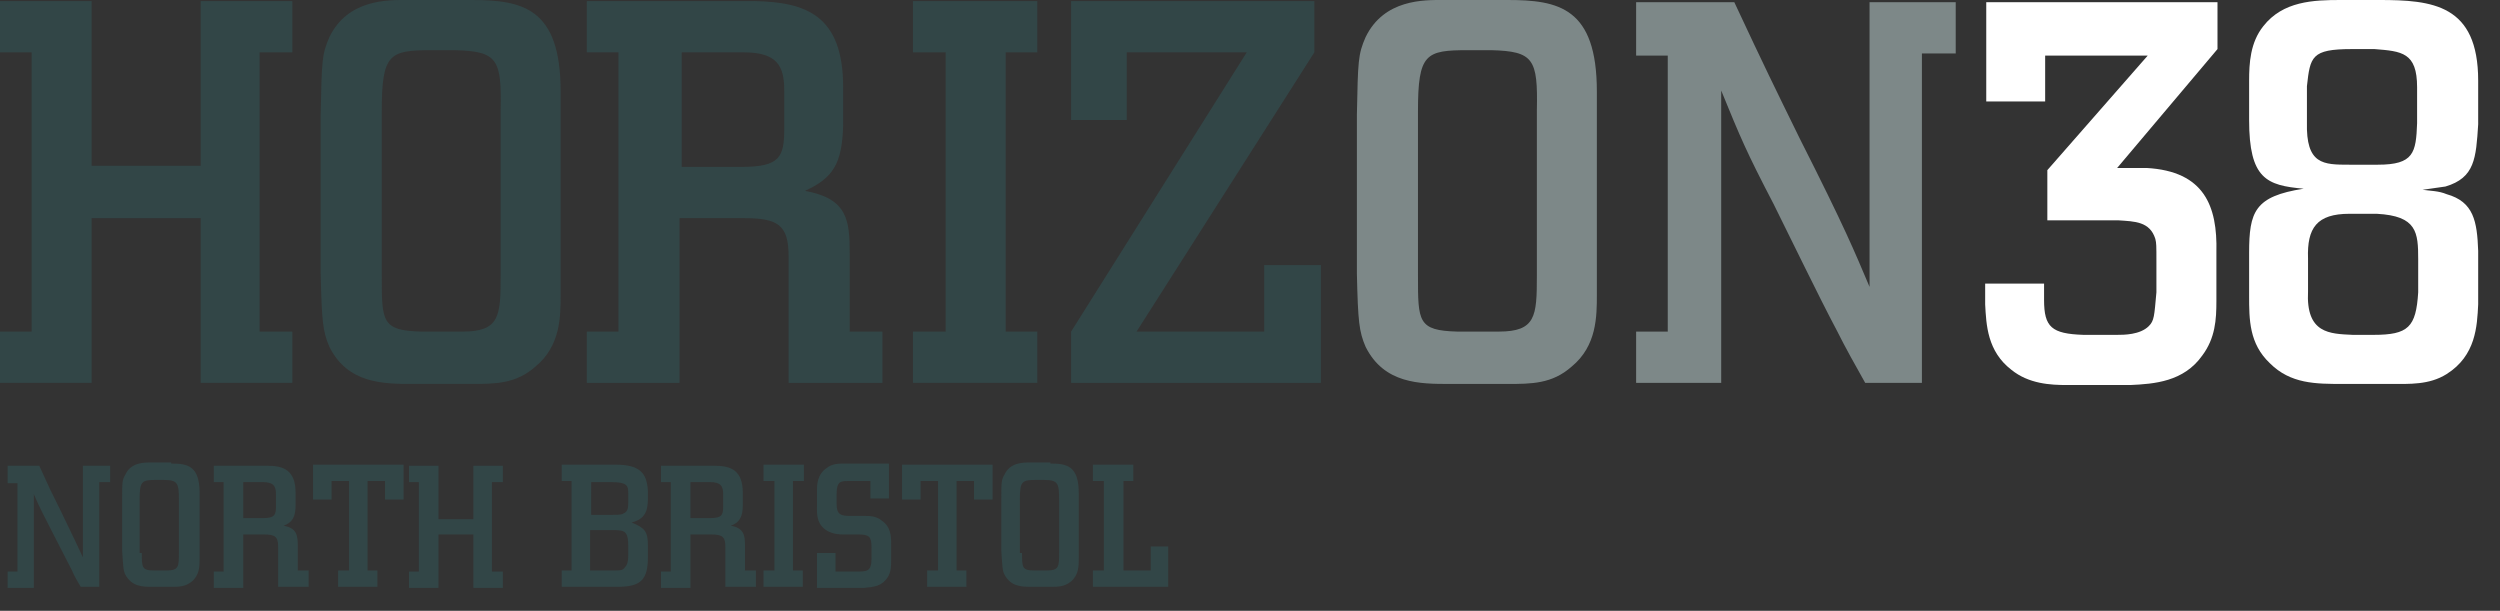 <?xml version="1.0" encoding="utf-8"?>
<!-- Generator: Adobe Illustrator 19.0.0, SVG Export Plug-In . SVG Version: 6.00 Build 0)  -->
<svg version="1.1" id="Layer_1" xmlns="http://www.w3.org/2000/svg" xmlns:xlink="http://www.w3.org/1999/xlink" x="0px" y="0px"
	 viewBox="5 143 229.2 56" style="enable-background:new 5 143 229.2 56;" xml:space="preserve">
<rect x="5" y="143" width="229.2" height="56" fill="#333333" stroke="none"/>
<style type="text/css">
	.st0{fill:#324647;}
	.st1{fill:#7D8888;}
	.st2{fill:#FFFFFF;}
</style>
<title>HORIZON38_top_left</title>
<g>
	<polygon class="st0" points="23.4,143.1 23.4,158.2 13.4,158.2 13.4,143.1 5,143.1 5,147.8 7.9,147.8 7.9,173.4 5,173.4 5,178.1 
		13.4,178.1 13.4,163 23.4,163 23.4,178.1 31.8,178.1 31.8,173.4 28.8,173.4 28.8,147.8 31.8,147.8 31.8,143.1 	"/>
	<path class="st0" d="M40,168.3c0,4.2,0,5,3.6,5.1h3.8c3.4,0,3.5-1.4,3.5-5.1v-15.2c0.1-4.7-0.3-5.4-4.2-5.5h-2.1
		c-3.9,0-4.6,0.3-4.6,5.6V168.3z M48.2,143c4.7,0,8.2,0.7,8.2,8.4V170c0,2,0,4.7-2.3,6.6c-1.8,1.6-3.7,1.6-5.9,1.6h-5.3
		c-2.7,0-6,0-7.7-3.4c-0.6-1.4-0.7-2.3-0.8-6.7v-14.6c0.1-4.9,0.1-5.5,0.8-7.1c1.7-3.5,5.4-3.4,7.1-3.4H48.2z"/>
	<path class="st0" d="M67.4,158.3H73c3.5,0,3.9-0.9,3.9-3.5v-3.5c0-2.2-0.6-3.5-3.7-3.5h-5.7V158.3z M82.9,173.4h3v4.7h-8.6v-11.6
		c0-2.9-1-3.5-4.1-3.5h-5.9v15.1h-8.5v-4.7h2.9v-25.6h-2.9v-4.7h15.4c4.7,0.1,8.1,1.3,8.1,7.9v3.5c-0.1,3.5-0.9,4.8-3.5,6
		c3.9,0.7,4.1,2.7,4.1,5.7V173.4z"/>
	<polygon class="st0" points="88.7,143.1 88.7,147.8 91.7,147.8 91.7,173.4 88.7,173.4 88.7,178.1 100.1,178.1 100.1,173.4 
		97.2,173.4 97.2,147.8 100.1,147.8 100.1,143.1 	"/>
	<polygon class="st0" points="103.2,143.1 103.2,154 108.3,154 108.3,147.8 119.3,147.8 103.2,173.4 103.2,178.1 126.1,178.1 
		126.1,167.3 120.9,167.3 120.9,173.4 109.2,173.4 125.5,147.8 125.5,143.1 	"/>
	<path class="st1" d="M135,168.3c0,4.2,0,5,3.6,5.1h3.8c3.4,0,3.5-1.4,3.5-5.1v-15.2c0.1-4.7-0.3-5.4-4.2-5.5h-2.1
		c-3.9,0-4.6,0.3-4.6,5.6V168.3z M143.2,143c4.7,0,8.2,0.7,8.2,8.4V170c0,2,0,4.7-2.3,6.6c-1.8,1.6-3.7,1.6-5.9,1.6h-5.3
		c-2.7,0-6,0-7.7-3.4c-0.6-1.4-0.7-2.3-0.8-6.7v-14.6c0.1-4.9,0.1-5.5,0.8-7.1c1.7-3.5,5.4-3.4,7.1-3.4H143.2z"/>
	<path class="st1" d="M181.2,147.8v30.3H176c-0.9-1.6-1.8-3.2-2.6-4.8c-1.7-3.2-4.2-8.4-5.8-11.6c-2.5-4.8-3-6-4.8-10.4v26.8h-7.8
		v-4.7h2.9v-25.3h-2.9v-4.9h9c2.9,6.2,3.6,7.6,6,12.5c4.2,8.3,5,10.3,6.4,13.6v-26.1h7.9v4.7H181.2z"/>
	<path class="st2" d="M192.5,147.8v4.5h-5.4v-9.1h21.2v4.3l-9.2,10.9h2.7c5.3,0.3,6.5,3.5,6.4,7.7v4.5c0,1.7-0.1,3.4-1.3,5
		c-1.7,2.4-4.4,2.6-6.6,2.7h-5.8c-1.5,0-3.5-0.1-5.1-1.4c-2.2-1.7-2.3-4.1-2.4-6v-1.9h5.4v1.5c0,2.5,0.7,3.1,3.6,3.2h3.1
		c0.6,0,2.1,0,2.9-0.8c0.5-0.5,0.5-0.9,0.7-3.1v-2.8c0-1.5,0-1.7-0.1-2.1c-0.5-1.6-1.9-1.6-3.4-1.7h-6.5v-4.6l9.2-10.5H192.5z"/>
	<path class="st2" d="M220.6,147.5c-3.7,0-3.8,0.7-4.1,3.4v3.3c-0.1,3.9,1.5,3.9,3.9,3.9h2.6c3.3,0,3.5-1.1,3.6-3.8v-3.3
		c0-3.2-1.4-3.3-3.9-3.5H220.6z M220.4,162.6c-3,0-3.9,1.3-3.8,4.1v3c-0.2,3.9,2,3.9,4.1,4h1.9c3.2,0,3.9-0.7,4.1-3.9v-3
		c0-2.5-0.1-4-3.8-4.2H220.4z M232.2,154.4c-0.2,3.1-0.3,4.9-3,5.7c-0.7,0.1-1.4,0.2-2.1,0.3c0.7,0.1,1.5,0.1,2.2,0.4
		c2.5,0.7,2.8,2.5,2.9,5.2v4.9c-0.1,2-0.2,4.7-2.9,6.4c-1.6,1-3.4,0.9-5.1,0.9h-4.4c-2.5,0-4.8,0-6.7-1.9c-1.9-1.8-1.9-4-1.9-6.2
		v-3.9c0-3.8,0.5-5.2,5-5.9c-3.4-0.3-5-0.9-5-6.3v-3.6c0-1.6,0.1-3.5,1.3-5c1.8-2.3,4.6-2.4,7.1-2.4h3.5c4.9,0,9.1,0.4,9.1,7.4
		V154.4z"/>
</g>
<g>
	<g>
		<path class="st0" d="M14.1,187.1v9.7h-1.7c-0.3-0.5-0.6-1-0.8-1.5c-0.5-1-1.4-2.7-1.9-3.7c-0.8-1.6-1-1.9-1.6-3.3v8.6H5.7v-1.5
			h0.9v-8.1H5.7v-1.6h2.9c0.9,2,1.1,2.4,1.9,4c1.3,2.7,1.6,3.3,2.1,4.4v-8.4h2.5v1.5H14.1z"/>
		<path class="st0" d="M20.7,185.5c1.5,0,2.6,0.2,2.6,2.7v6c0,0.7,0,1.5-0.7,2.1c-0.6,0.5-1.2,0.5-1.9,0.5h-1.7
			c-0.9,0-1.9,0-2.5-1.1c-0.2-0.4-0.2-0.7-0.3-2.2v-4.7c0-1.6,0-1.8,0.3-2.3c0.5-1.1,1.7-1.1,2.3-1.1H20.7z M18,193.7
			c0,1.3,0,1.6,1.1,1.6h1.2c1.1,0,1.1-0.4,1.1-1.6v-4.9c0-1.5-0.1-1.8-1.4-1.8h-0.7c-1.3,0-1.5,0.1-1.5,1.8V193.7z"/>
		<path class="st0" d="M32.3,195.3h1v1.5h-2.8v-3.7c0-0.9-0.3-1.1-1.3-1.1h-1.9v4.9h-2.7v-1.5h0.9v-8.2h-0.9v-1.5h4.9
			c1.5,0,2.6,0.4,2.6,2.5v1.1c0,1.1-0.3,1.6-1.1,1.9c1.2,0.2,1.3,0.9,1.3,1.8V195.3z M27.3,190.5h1.8c1.1,0,1.2-0.3,1.2-1.1v-1.1
			c0-0.7-0.2-1.1-1.2-1.1h-1.8V190.5z"/>
		<path class="st0" d="M40.3,187.1h-1.6v8.2h0.9v1.5H36v-1.5h1v-8.2h-1.6v1.7h-1.7v-3.2H42v3.2h-1.7V187.1z"/>
		<path class="st0" d="M48.4,192h-3.2v4.9h-2.7v-1.5h0.9v-8.2h-0.9v-1.5h2.7v4.9h3.2v-4.9h2.7v1.5h-1v8.2h1v1.5h-2.7V192z"/>
		<path class="st0" d="M56.5,185.6h4.9c2.2,0,2.9,0.7,3,2.4v0.7c0,1.2-0.3,1.9-1.5,2.2c1.2,0.5,1.5,0.8,1.5,2.1v1.1
			c0,2.1-0.7,2.7-2.8,2.7h-5.1v-1.5h0.9v-8.2h-0.9V185.6z M59.2,190.2h2c0.6,0,0.8,0,1.1-0.2c0.3-0.2,0.3-0.6,0.3-1v-0.7
			c0-0.4,0-0.7-0.3-0.9c-0.2-0.1-0.4-0.2-1.3-0.2h-1.8V190.2z M59.2,195.3h2.1c0.6,0,0.8,0,1-0.3c0.2-0.2,0.3-0.5,0.3-1.1v-0.8
			c0-1.4-0.3-1.5-1.4-1.5h-2.1V195.3z"/>
		<path class="st0" d="M73.3,195.3h1v1.5h-2.8v-3.7c0-0.9-0.3-1.1-1.3-1.1h-1.9v4.9h-2.7v-1.5h0.9v-8.2h-0.9v-1.5h4.9
			c1.5,0,2.6,0.4,2.6,2.5v1.1c0,1.1-0.3,1.6-1.1,1.9c1.2,0.2,1.3,0.9,1.3,1.8V195.3z M68.3,190.5h1.8c1.1,0,1.2-0.3,1.2-1.1v-1.1
			c0-0.7-0.2-1.1-1.2-1.1h-1.8V190.5z"/>
		<path class="st0" d="M77.7,187.1v8.2h0.9v1.5H75v-1.5h1v-8.2h-1v-1.5h3.7v1.5H77.7z"/>
		<path class="st0" d="M86.5,188.7h-1.7v-1.6h-2c-0.7,0-1.1,0-1.1,1.2v0.9c0,1,0.4,1.1,1.3,1.1h1.2c0.5,0,1.1,0,1.6,0.4
			c0.9,0.6,0.9,1.5,0.9,2.2v1.4c0,0.6,0,1.1-0.3,1.6c-0.6,0.9-1.3,0.9-2.2,1h-4.3v-3.2h1.7v1.7h1.9c1,0,1.4,0,1.4-1.2v-1
			c0-1-0.2-1.2-1.2-1.2h-1.4c-0.2,0-0.8,0-1.4-0.3c-1.1-0.6-1-1.7-1-2.3v-1.4c0-0.5,0-1.5,0.9-2.1c0.5-0.4,1.1-0.4,1.7-0.4h4V188.7z
			"/>
		<path class="st0" d="M94.3,187.1h-1.6v8.2h0.9v1.5h-3.6v-1.5h1v-8.2h-1.6v1.7h-1.7v-3.2h8.3v3.2h-1.7V187.1z"/>
		<path class="st0" d="M101.3,185.5c1.5,0,2.6,0.2,2.6,2.7v6c0,0.7,0,1.5-0.7,2.1c-0.6,0.5-1.2,0.5-1.9,0.5h-1.7
			c-0.9,0-1.9,0-2.5-1.1c-0.2-0.4-0.2-0.7-0.3-2.2v-4.7c0-1.6,0-1.8,0.3-2.3c0.5-1.1,1.7-1.1,2.3-1.1H101.3z M98.7,193.7
			c0,1.3,0,1.6,1.1,1.6h1.2c1.1,0,1.1-0.4,1.1-1.6v-4.9c0-1.5-0.1-1.8-1.4-1.8h-0.7c-1.3,0-1.5,0.1-1.5,1.8V193.7z"/>
		<path class="st0" d="M108,187.1v8.2h2.5v-2.2h1.6v3.7h-6.9v-1.5h1v-8.2h-1v-1.5h3.7v1.5H108z"/>
	</g>
</g>
</svg>
